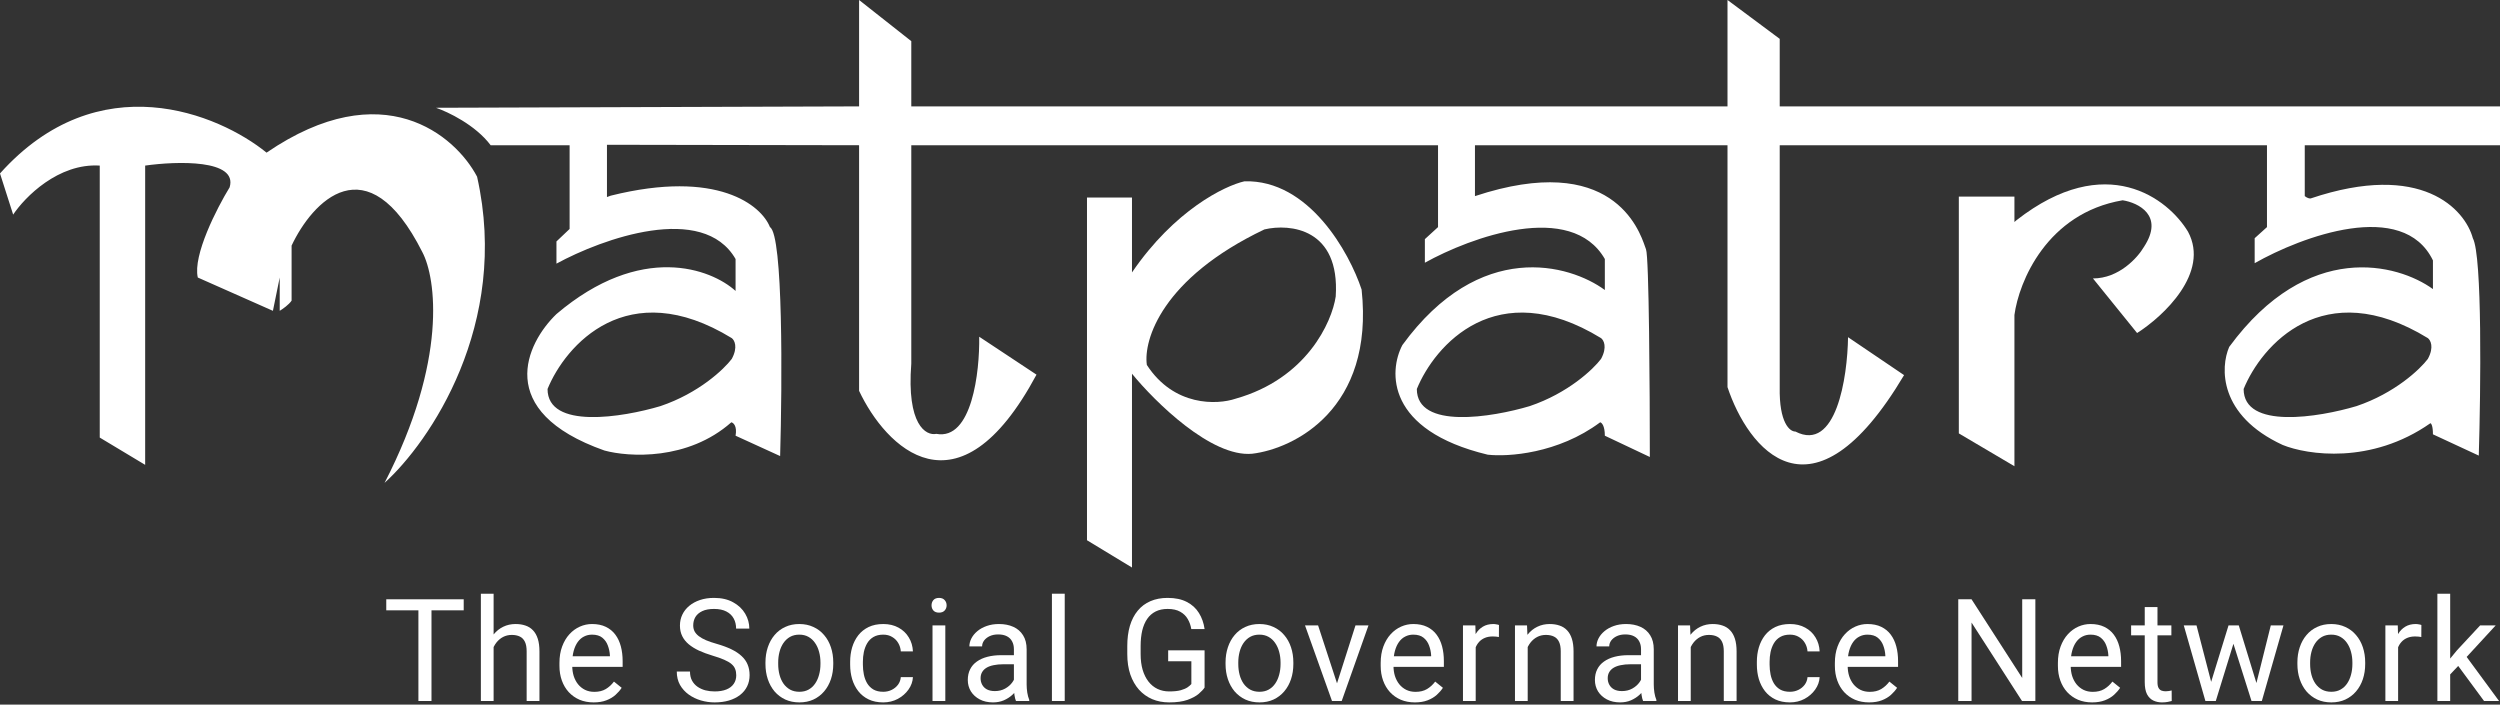 <svg width="699" height="197" viewBox="0 0 699 197" fill="none" xmlns="http://www.w3.org/2000/svg">
<rect x="0" y="0" width="699" height="197" fill="#333333" stroke="none"/>
<path d="M685.072 166V196H681.492V166H685.072ZM697.793 174.867L688.709 184.73L683.628 190.082L683.34 186.234L686.977 181.82L693.443 174.867H697.793ZM694.54 196L687.112 185.922L688.959 182.699L698.736 196H694.54Z" fill="white"/>
<path d="M670.513 178.188V196H666.953V174.867H670.417L670.513 178.188ZM677.018 174.75L676.999 178.109C676.704 178.044 676.422 178.005 676.152 177.992C675.896 177.966 675.601 177.953 675.267 177.953C674.446 177.953 673.721 178.083 673.092 178.344C672.464 178.604 671.931 178.969 671.495 179.438C671.059 179.906 670.712 180.466 670.456 181.117C670.212 181.755 670.052 182.458 669.975 183.227L668.974 183.812C668.974 182.536 669.096 181.339 669.34 180.219C669.596 179.099 669.987 178.109 670.513 177.25C671.04 176.378 671.707 175.701 672.515 175.219C673.336 174.724 674.311 174.477 675.44 174.477C675.697 174.477 675.992 174.509 676.326 174.574C676.659 174.626 676.89 174.685 677.018 174.75Z" fill="white"/>
<path d="M642.352 185.668V185.219C642.352 183.695 642.57 182.283 643.006 180.98C643.442 179.665 644.071 178.526 644.892 177.562C645.713 176.586 646.707 175.831 647.875 175.297C649.042 174.75 650.351 174.477 651.801 174.477C653.264 174.477 654.579 174.75 655.746 175.297C656.927 175.831 657.927 176.586 658.748 177.562C659.582 178.526 660.218 179.665 660.654 180.98C661.09 182.283 661.308 183.695 661.308 185.219V185.668C661.308 187.191 661.09 188.604 660.654 189.906C660.218 191.208 659.582 192.348 658.748 193.324C657.927 194.288 656.933 195.043 655.765 195.59C654.611 196.124 653.302 196.391 651.839 196.391C650.377 196.391 649.062 196.124 647.894 195.59C646.727 195.043 645.726 194.288 644.892 193.324C644.071 192.348 643.442 191.208 643.006 189.906C642.57 188.604 642.352 187.191 642.352 185.668ZM645.912 185.219V185.668C645.912 186.723 646.034 187.719 646.278 188.656C646.521 189.581 646.887 190.401 647.375 191.117C647.875 191.833 648.497 192.4 649.241 192.816C649.985 193.22 650.852 193.422 651.839 193.422C652.815 193.422 653.668 193.22 654.399 192.816C655.143 192.4 655.759 191.833 656.247 191.117C656.734 190.401 657.1 189.581 657.344 188.656C657.6 187.719 657.728 186.723 657.728 185.668V185.219C657.728 184.177 657.6 183.194 657.344 182.27C657.1 181.332 656.728 180.505 656.227 179.789C655.74 179.06 655.124 178.487 654.38 178.07C653.648 177.654 652.789 177.445 651.801 177.445C650.826 177.445 649.966 177.654 649.222 178.07C648.491 178.487 647.875 179.06 647.375 179.789C646.887 180.505 646.521 181.332 646.278 182.27C646.034 183.194 645.912 184.177 645.912 185.219Z" fill="white"/>
<path d="M617.745 192.25L623.095 174.867H625.443L624.981 178.324L619.535 196H617.245L617.745 192.25ZM614.146 174.867L618.707 192.445L619.035 196H616.629L610.586 174.867H614.146ZM630.562 192.309L634.912 174.867H638.453L632.41 196H630.024L630.562 192.309ZM625.963 174.867L631.198 191.957L631.794 196H629.523L623.923 178.285L623.461 174.867H625.963Z" fill="white"/>
<path d="M607.118 174.867V177.641H595.859V174.867H607.118ZM599.67 169.73H603.23V190.766C603.23 191.482 603.339 192.022 603.557 192.387C603.776 192.751 604.058 192.992 604.404 193.109C604.751 193.227 605.123 193.285 605.52 193.285C605.816 193.285 606.123 193.259 606.444 193.207C606.778 193.142 607.028 193.09 607.195 193.051L607.214 196C606.932 196.091 606.56 196.176 606.098 196.254C605.649 196.345 605.103 196.391 604.462 196.391C603.59 196.391 602.788 196.215 602.056 195.863C601.325 195.512 600.741 194.926 600.305 194.105C599.882 193.272 599.67 192.152 599.67 190.746V169.73Z" fill="white"/>
<path d="M584.955 196.391C583.506 196.391 582.191 196.143 581.01 195.648C579.843 195.141 578.836 194.431 577.989 193.52C577.155 192.608 576.513 191.527 576.064 190.277C575.615 189.027 575.391 187.66 575.391 186.176V185.355C575.391 183.637 575.641 182.107 576.141 180.766C576.642 179.411 577.322 178.266 578.181 177.328C579.041 176.391 580.016 175.681 581.106 175.199C582.197 174.717 583.326 174.477 584.494 174.477C585.982 174.477 587.265 174.737 588.343 175.258C589.433 175.779 590.325 176.508 591.018 177.445C591.711 178.37 592.224 179.464 592.557 180.727C592.891 181.977 593.058 183.344 593.058 184.828V186.449H577.508V183.5H589.497V183.227C589.446 182.289 589.254 181.378 588.92 180.492C588.599 179.607 588.086 178.878 587.38 178.305C586.675 177.732 585.712 177.445 584.494 177.445C583.685 177.445 582.941 177.621 582.261 177.973C581.581 178.311 580.997 178.819 580.51 179.496C580.022 180.173 579.644 181 579.374 181.977C579.105 182.953 578.97 184.079 578.97 185.355V186.176C578.97 187.178 579.105 188.122 579.374 189.008C579.657 189.88 580.061 190.648 580.587 191.312C581.126 191.977 581.774 192.497 582.531 192.875C583.3 193.253 584.173 193.441 585.148 193.441C586.405 193.441 587.47 193.181 588.343 192.66C589.215 192.139 589.978 191.443 590.633 190.57L592.788 192.309C592.339 192.999 591.768 193.656 591.075 194.281C590.383 194.906 589.529 195.414 588.516 195.805C587.515 196.195 586.328 196.391 584.955 196.391Z" fill="white"/>
<path d="M569.086 167.562V196H565.352L551.246 174.066V196H547.531V167.562H551.246L565.41 189.555V167.562H569.086Z" fill="white"/>
<path d="M522.596 196.391C521.146 196.391 519.831 196.143 518.651 195.648C517.483 195.141 516.476 194.431 515.629 193.52C514.795 192.608 514.154 191.527 513.705 190.277C513.256 189.027 513.031 187.66 513.031 186.176V185.355C513.031 183.637 513.281 182.107 513.782 180.766C514.282 179.411 514.962 178.266 515.822 177.328C516.681 176.391 517.657 175.681 518.747 175.199C519.838 174.717 520.967 174.477 522.134 174.477C523.623 174.477 524.906 174.737 525.983 175.258C527.074 175.779 527.966 176.508 528.658 177.445C529.351 178.37 529.864 179.464 530.198 180.727C530.532 181.977 530.698 183.344 530.698 184.828V186.449H515.148V183.5H527.138V183.227C527.087 182.289 526.894 181.378 526.561 180.492C526.24 179.607 525.727 178.878 525.021 178.305C524.315 177.732 523.353 177.445 522.134 177.445C521.326 177.445 520.582 177.621 519.902 177.973C519.222 178.311 518.638 178.819 518.15 179.496C517.663 180.173 517.284 181 517.015 181.977C516.746 182.953 516.611 184.079 516.611 185.355V186.176C516.611 187.178 516.746 188.122 517.015 189.008C517.297 189.88 517.701 190.648 518.227 191.312C518.766 191.977 519.414 192.497 520.171 192.875C520.941 193.253 521.813 193.441 522.789 193.441C524.046 193.441 525.111 193.181 525.983 192.66C526.856 192.139 527.619 191.443 528.273 190.57L530.429 192.309C529.98 192.999 529.409 193.656 528.716 194.281C528.023 194.906 527.17 195.414 526.156 195.805C525.156 196.195 523.969 196.391 522.596 196.391Z" fill="white"/>
<path d="M500.476 193.422C501.322 193.422 502.105 193.246 502.824 192.895C503.542 192.543 504.132 192.061 504.594 191.449C505.056 190.824 505.319 190.115 505.383 189.32H508.77C508.706 190.57 508.289 191.736 507.519 192.816C506.762 193.884 505.768 194.75 504.536 195.414C503.305 196.065 501.951 196.391 500.476 196.391C498.91 196.391 497.544 196.111 496.376 195.551C495.222 194.991 494.259 194.223 493.49 193.246C492.733 192.27 492.162 191.15 491.777 189.887C491.405 188.611 491.219 187.263 491.219 185.844V185.023C491.219 183.604 491.405 182.263 491.777 181C492.162 179.724 492.733 178.598 493.49 177.621C494.259 176.645 495.222 175.876 496.376 175.316C497.544 174.757 498.91 174.477 500.476 174.477C502.105 174.477 503.529 174.815 504.748 175.492C505.967 176.156 506.923 177.068 507.616 178.227C508.321 179.372 508.706 180.674 508.77 182.133H505.383C505.319 181.26 505.075 180.473 504.652 179.77C504.241 179.066 503.677 178.507 502.958 178.09C502.253 177.66 501.425 177.445 500.476 177.445C499.385 177.445 498.468 177.667 497.724 178.109C496.992 178.539 496.409 179.125 495.972 179.867C495.549 180.596 495.241 181.41 495.049 182.309C494.869 183.194 494.779 184.099 494.779 185.023V185.844C494.779 186.768 494.869 187.68 495.049 188.578C495.228 189.477 495.53 190.29 495.953 191.02C496.389 191.749 496.973 192.335 497.704 192.777C498.449 193.207 499.372 193.422 500.476 193.422Z" fill="white"/>
<path d="M472.732 179.379V196H469.172V174.867H472.54L472.732 179.379ZM471.885 184.633L470.404 184.574C470.416 183.129 470.628 181.794 471.039 180.57C471.449 179.333 472.027 178.259 472.771 177.348C473.515 176.436 474.4 175.733 475.427 175.238C476.466 174.73 477.614 174.477 478.871 174.477C479.898 174.477 480.822 174.62 481.643 174.906C482.464 175.18 483.163 175.622 483.74 176.234C484.331 176.846 484.78 177.641 485.088 178.617C485.396 179.581 485.55 180.759 485.55 182.152V196H481.97V182.113C481.97 181.007 481.81 180.121 481.489 179.457C481.168 178.78 480.7 178.292 480.084 177.992C479.468 177.68 478.711 177.523 477.813 177.523C476.928 177.523 476.119 177.712 475.388 178.09C474.67 178.467 474.047 178.988 473.521 179.652C473.008 180.316 472.604 181.078 472.309 181.938C472.027 182.784 471.885 183.682 471.885 184.633Z" fill="white"/>
<path d="M458.832 192.387V181.508C458.832 180.674 458.665 179.952 458.331 179.34C458.011 178.715 457.523 178.233 456.869 177.895C456.214 177.556 455.406 177.387 454.444 177.387C453.546 177.387 452.757 177.543 452.077 177.855C451.41 178.168 450.884 178.578 450.499 179.086C450.127 179.594 449.941 180.141 449.941 180.727H446.38C446.38 179.971 446.573 179.223 446.957 178.48C447.342 177.738 447.894 177.068 448.613 176.469C449.344 175.857 450.216 175.375 451.23 175.023C452.256 174.659 453.398 174.477 454.656 174.477C456.17 174.477 457.504 174.737 458.659 175.258C459.826 175.779 460.737 176.566 461.391 177.621C462.059 178.663 462.392 179.971 462.392 181.547V191.391C462.392 192.094 462.45 192.842 462.565 193.637C462.694 194.431 462.88 195.115 463.123 195.688V196H459.409C459.23 195.583 459.088 195.03 458.986 194.34C458.883 193.637 458.832 192.986 458.832 192.387ZM459.448 183.188L459.486 185.727H455.887C454.874 185.727 453.969 185.811 453.174 185.98C452.378 186.137 451.711 186.378 451.172 186.703C450.633 187.029 450.223 187.439 449.941 187.934C449.658 188.415 449.517 188.982 449.517 189.633C449.517 190.297 449.665 190.902 449.96 191.449C450.255 191.996 450.697 192.432 451.288 192.758C451.891 193.07 452.628 193.227 453.501 193.227C454.591 193.227 455.554 192.992 456.388 192.523C457.222 192.055 457.882 191.482 458.37 190.805C458.87 190.128 459.14 189.47 459.178 188.832L460.699 190.57C460.609 191.117 460.365 191.723 459.967 192.387C459.57 193.051 459.037 193.689 458.37 194.301C457.716 194.9 456.933 195.401 456.022 195.805C455.124 196.195 454.11 196.391 452.981 196.391C451.57 196.391 450.332 196.111 449.267 195.551C448.215 194.991 447.394 194.242 446.804 193.305C446.226 192.354 445.938 191.293 445.938 190.121C445.938 188.988 446.156 187.992 446.592 187.133C447.028 186.26 447.657 185.538 448.478 184.965C449.299 184.379 450.287 183.936 451.442 183.637C452.596 183.337 453.886 183.188 455.31 183.188H459.448Z" fill="white"/>
<path d="M427.146 179.379V196H423.586V174.867H426.954L427.146 179.379ZM426.3 184.633L424.818 184.574C424.83 183.129 425.042 181.794 425.453 180.57C425.863 179.333 426.441 178.259 427.185 177.348C427.929 176.436 428.814 175.733 429.841 175.238C430.88 174.73 432.028 174.477 433.286 174.477C434.312 174.477 435.236 174.62 436.057 174.906C436.878 175.18 437.577 175.622 438.155 176.234C438.745 176.846 439.194 177.641 439.502 178.617C439.81 179.581 439.964 180.759 439.964 182.152V196H436.384V182.113C436.384 181.007 436.224 180.121 435.903 179.457C435.582 178.78 435.114 178.292 434.498 177.992C433.882 177.68 433.125 177.523 432.227 177.523C431.342 177.523 430.533 177.712 429.802 178.09C429.084 178.467 428.461 178.988 427.935 179.652C427.422 180.316 427.018 181.078 426.723 181.938C426.441 182.784 426.3 183.682 426.3 184.633Z" fill="white"/>
<path d="M412.607 178.188V196H409.047V174.867H412.511L412.607 178.188ZM419.112 174.75L419.093 178.109C418.798 178.044 418.516 178.005 418.246 177.992C417.989 177.966 417.694 177.953 417.361 177.953C416.54 177.953 415.815 178.083 415.186 178.344C414.557 178.604 414.025 178.969 413.589 179.438C413.153 179.906 412.806 180.466 412.55 181.117C412.306 181.755 412.145 182.458 412.068 183.227L411.068 183.812C411.068 182.536 411.19 181.339 411.433 180.219C411.69 179.099 412.081 178.109 412.607 177.25C413.133 176.378 413.8 175.701 414.609 175.219C415.43 174.724 416.405 174.477 417.534 174.477C417.791 174.477 418.086 174.509 418.419 174.574C418.753 174.626 418.984 174.685 419.112 174.75Z" fill="white"/>
<path d="M395.604 196.391C394.154 196.391 392.839 196.143 391.659 195.648C390.491 195.141 389.484 194.431 388.637 193.52C387.803 192.608 387.162 191.527 386.713 190.277C386.264 189.027 386.039 187.66 386.039 186.176V185.355C386.039 183.637 386.289 182.107 386.79 180.766C387.29 179.411 387.97 178.266 388.83 177.328C389.689 176.391 390.664 175.681 391.755 175.199C392.845 174.717 393.974 174.477 395.142 174.477C396.63 174.477 397.913 174.737 398.991 175.258C400.082 175.779 400.973 176.508 401.666 177.445C402.359 178.37 402.872 179.464 403.206 180.727C403.539 181.977 403.706 183.344 403.706 184.828V186.449H388.156V183.5H400.146V183.227C400.094 182.289 399.902 181.378 399.568 180.492C399.248 179.607 398.734 178.878 398.029 178.305C397.323 177.732 396.361 177.445 395.142 177.445C394.334 177.445 393.59 177.621 392.91 177.973C392.23 178.311 391.646 178.819 391.158 179.496C390.671 180.173 390.292 181 390.023 181.977C389.753 182.953 389.619 184.079 389.619 185.355V186.176C389.619 187.178 389.753 188.122 390.023 189.008C390.305 189.88 390.709 190.648 391.235 191.312C391.774 191.977 392.422 192.497 393.179 192.875C393.949 193.253 394.821 193.441 395.796 193.441C397.054 193.441 398.119 193.181 398.991 192.66C399.864 192.139 400.627 191.443 401.281 190.57L403.437 192.309C402.988 192.999 402.417 193.656 401.724 194.281C401.031 194.906 400.178 195.414 399.164 195.805C398.164 196.195 396.977 196.391 395.604 196.391Z" fill="white"/>
<path d="M373.293 192.738L378.99 174.867H382.627L375.141 196H372.754L373.293 192.738ZM368.539 174.867L374.409 192.836L374.813 196H372.427L364.883 174.867H368.539Z" fill="white"/>
<path d="M342.664 185.668V185.219C342.664 183.695 342.882 182.283 343.318 180.98C343.755 179.665 344.383 178.526 345.204 177.562C346.026 176.586 347.02 175.831 348.187 175.297C349.355 174.75 350.664 174.477 352.113 174.477C353.576 174.477 354.891 174.75 356.059 175.297C357.239 175.831 358.24 176.586 359.061 177.562C359.895 178.526 360.53 179.665 360.966 180.98C361.402 182.283 361.621 183.695 361.621 185.219V185.668C361.621 187.191 361.402 188.604 360.966 189.906C360.53 191.208 359.895 192.348 359.061 193.324C358.24 194.288 357.246 195.043 356.078 195.59C354.923 196.124 353.615 196.391 352.152 196.391C350.689 196.391 349.374 196.124 348.207 195.59C347.039 195.043 346.038 194.288 345.204 193.324C344.383 192.348 343.755 191.208 343.318 189.906C342.882 188.604 342.664 187.191 342.664 185.668ZM346.224 185.219V185.668C346.224 186.723 346.346 187.719 346.59 188.656C346.834 189.581 347.2 190.401 347.687 191.117C348.187 191.833 348.81 192.4 349.554 192.816C350.298 193.22 351.164 193.422 352.152 193.422C353.127 193.422 353.98 193.22 354.712 192.816C355.456 192.4 356.072 191.833 356.559 191.117C357.047 190.401 357.412 189.581 357.656 188.656C357.913 187.719 358.041 186.723 358.041 185.668V185.219C358.041 184.177 357.913 183.194 357.656 182.27C357.412 181.332 357.04 180.505 356.54 179.789C356.052 179.06 355.436 178.487 354.692 178.07C353.961 177.654 353.101 177.445 352.113 177.445C351.138 177.445 350.279 177.654 349.535 178.07C348.803 178.487 348.187 179.06 347.687 179.789C347.2 180.505 346.834 181.332 346.59 182.27C346.346 183.194 346.224 184.177 346.224 185.219Z" fill="white"/>
<path d="M336.8 181.84V192.25C336.453 192.771 335.902 193.357 335.145 194.008C334.388 194.646 333.342 195.206 332.008 195.688C330.686 196.156 328.98 196.391 326.889 196.391C325.182 196.391 323.61 196.091 322.174 195.492C320.749 194.88 319.511 193.995 318.459 192.836C317.42 191.664 316.612 190.245 316.034 188.578C315.47 186.898 315.188 184.997 315.188 182.875V180.668C315.188 178.546 315.431 176.651 315.919 174.984C316.419 173.318 317.151 171.905 318.113 170.746C319.075 169.574 320.255 168.689 321.654 168.09C323.052 167.478 324.656 167.172 326.465 167.172C328.608 167.172 330.398 167.549 331.835 168.305C333.284 169.047 334.413 170.076 335.222 171.391C336.043 172.706 336.569 174.203 336.8 175.883H333.086C332.919 174.854 332.585 173.917 332.085 173.07C331.597 172.224 330.898 171.547 329.987 171.039C329.076 170.518 327.902 170.258 326.465 170.258C325.169 170.258 324.047 170.499 323.097 170.98C322.148 171.462 321.365 172.152 320.749 173.051C320.134 173.949 319.672 175.036 319.364 176.312C319.069 177.589 318.921 179.027 318.921 180.629V182.875C318.921 184.516 319.107 185.98 319.479 187.27C319.864 188.559 320.409 189.659 321.115 190.57C321.821 191.469 322.661 192.152 323.636 192.621C324.624 193.09 325.715 193.324 326.908 193.324C328.229 193.324 329.301 193.214 330.122 192.992C330.943 192.758 331.584 192.484 332.046 192.172C332.508 191.846 332.861 191.54 333.105 191.254V184.887H326.619V181.84H336.8Z" fill="white"/>
<path d="M297.697 166V196H294.117V166H297.697Z" fill="white"/>
<path d="M283.488 192.387V181.508C283.488 180.674 283.321 179.952 282.988 179.34C282.667 178.715 282.179 178.233 281.525 177.895C280.871 177.556 280.062 177.387 279.1 177.387C278.202 177.387 277.413 177.543 276.733 177.855C276.066 178.168 275.54 178.578 275.155 179.086C274.783 179.594 274.597 180.141 274.597 180.727H271.036C271.036 179.971 271.229 179.223 271.614 178.48C271.999 177.738 272.55 177.068 273.269 176.469C274 175.857 274.873 175.375 275.886 175.023C276.913 174.659 278.054 174.477 279.312 174.477C280.826 174.477 282.16 174.737 283.315 175.258C284.482 175.779 285.393 176.566 286.048 177.621C286.715 178.663 287.048 179.971 287.048 181.547V191.391C287.048 192.094 287.106 192.842 287.222 193.637C287.35 194.431 287.536 195.115 287.78 195.688V196H284.065C283.886 195.583 283.745 195.03 283.642 194.34C283.539 193.637 283.488 192.986 283.488 192.387ZM284.104 183.188L284.142 185.727H280.544C279.53 185.727 278.625 185.811 277.83 185.98C277.034 186.137 276.367 186.378 275.828 186.703C275.29 187.029 274.879 187.439 274.597 187.934C274.314 188.415 274.173 188.982 274.173 189.633C274.173 190.297 274.321 190.902 274.616 191.449C274.911 191.996 275.354 192.432 275.944 192.758C276.547 193.07 277.285 193.227 278.157 193.227C279.248 193.227 280.21 192.992 281.044 192.523C281.878 192.055 282.539 191.482 283.026 190.805C283.527 190.128 283.796 189.47 283.834 188.832L285.355 190.57C285.265 191.117 285.021 191.723 284.623 192.387C284.226 193.051 283.693 193.689 283.026 194.301C282.372 194.9 281.589 195.401 280.678 195.805C279.78 196.195 278.767 196.391 277.637 196.391C276.226 196.391 274.988 196.111 273.923 195.551C272.871 194.991 272.05 194.242 271.46 193.305C270.882 192.354 270.594 191.293 270.594 190.121C270.594 188.988 270.812 187.992 271.248 187.133C271.684 186.26 272.313 185.538 273.134 184.965C273.955 184.379 274.943 183.936 276.098 183.637C277.253 183.337 278.542 183.188 279.966 183.188H284.104Z" fill="white"/>
<path d="M264.31 174.867V196H260.73V174.867H264.31ZM260.461 169.262C260.461 168.676 260.634 168.181 260.981 167.777C261.34 167.374 261.866 167.172 262.559 167.172C263.239 167.172 263.758 167.374 264.118 167.777C264.49 168.181 264.676 168.676 264.676 169.262C264.676 169.822 264.49 170.303 264.118 170.707C263.758 171.098 263.239 171.293 262.559 171.293C261.866 171.293 261.34 171.098 260.981 170.707C260.634 170.303 260.461 169.822 260.461 169.262Z" fill="white"/>
<path d="M246.96 193.422C247.807 193.422 248.589 193.246 249.308 192.895C250.026 192.543 250.617 192.061 251.079 191.449C251.54 190.824 251.803 190.115 251.868 189.32H255.255C255.191 190.57 254.774 191.736 254.004 192.816C253.247 193.884 252.252 194.75 251.021 195.414C249.789 196.065 248.436 196.391 246.96 196.391C245.395 196.391 244.028 196.111 242.861 195.551C241.706 194.991 240.744 194.223 239.974 193.246C239.217 192.27 238.646 191.15 238.261 189.887C237.889 188.611 237.703 187.263 237.703 185.844V185.023C237.703 183.604 237.889 182.263 238.261 181C238.646 179.724 239.217 178.598 239.974 177.621C240.744 176.645 241.706 175.876 242.861 175.316C244.028 174.757 245.395 174.477 246.96 174.477C248.589 174.477 250.014 174.815 251.232 175.492C252.451 176.156 253.407 177.068 254.1 178.227C254.806 179.372 255.191 180.674 255.255 182.133H251.868C251.803 181.26 251.56 180.473 251.136 179.77C250.726 179.066 250.161 178.507 249.443 178.09C248.737 177.66 247.909 177.445 246.96 177.445C245.87 177.445 244.952 177.667 244.208 178.109C243.477 178.539 242.893 179.125 242.457 179.867C242.033 180.596 241.725 181.41 241.533 182.309C241.353 183.194 241.263 184.099 241.263 185.023V185.844C241.263 186.768 241.353 187.68 241.533 188.578C241.713 189.477 242.014 190.29 242.437 191.02C242.874 191.749 243.457 192.335 244.189 192.777C244.933 193.207 245.857 193.422 246.96 193.422Z" fill="white"/>
<path d="M214.023 185.668V185.219C214.023 183.695 214.242 182.283 214.678 180.98C215.114 179.665 215.743 178.526 216.564 177.562C217.385 176.586 218.379 175.831 219.547 175.297C220.714 174.75 222.023 174.477 223.473 174.477C224.935 174.477 226.251 174.75 227.418 175.297C228.598 175.831 229.599 176.586 230.42 177.562C231.254 178.526 231.889 179.665 232.326 180.98C232.762 182.283 232.98 183.695 232.98 185.219V185.668C232.98 187.191 232.762 188.604 232.326 189.906C231.889 191.208 231.254 192.348 230.42 193.324C229.599 194.288 228.605 195.043 227.437 195.59C226.283 196.124 224.974 196.391 223.511 196.391C222.049 196.391 220.734 196.124 219.566 195.59C218.399 195.043 217.398 194.288 216.564 193.324C215.743 192.348 215.114 191.208 214.678 189.906C214.242 188.604 214.023 187.191 214.023 185.668ZM217.584 185.219V185.668C217.584 186.723 217.706 187.719 217.949 188.656C218.193 189.581 218.559 190.401 219.046 191.117C219.547 191.833 220.169 192.4 220.913 192.816C221.657 193.22 222.523 193.422 223.511 193.422C224.486 193.422 225.34 193.22 226.071 192.816C226.815 192.4 227.431 191.833 227.918 191.117C228.406 190.401 228.772 189.581 229.015 188.656C229.272 187.719 229.4 186.723 229.4 185.668V185.219C229.4 184.177 229.272 183.194 229.015 182.27C228.772 181.332 228.4 180.505 227.899 179.789C227.412 179.06 226.796 178.487 226.052 178.07C225.32 177.654 224.461 177.445 223.473 177.445C222.498 177.445 221.638 177.654 220.894 178.07C220.163 178.487 219.547 179.06 219.046 179.789C218.559 180.505 218.193 181.332 217.949 182.27C217.706 183.194 217.584 184.177 217.584 185.219Z" fill="white"/>
<path d="M205.854 188.812C205.854 188.148 205.752 187.562 205.546 187.055C205.354 186.534 205.008 186.065 204.507 185.648C204.02 185.232 203.34 184.835 202.467 184.457C201.608 184.079 200.517 183.695 199.196 183.305C197.81 182.888 196.559 182.426 195.443 181.918C194.327 181.397 193.371 180.805 192.575 180.141C191.78 179.477 191.17 178.715 190.747 177.855C190.324 176.996 190.112 176.013 190.112 174.906C190.112 173.799 190.336 172.777 190.785 171.84C191.234 170.902 191.876 170.089 192.71 169.398C193.557 168.695 194.564 168.148 195.731 167.758C196.899 167.367 198.201 167.172 199.638 167.172C201.742 167.172 203.526 167.582 204.988 168.402C206.464 169.21 207.586 170.271 208.356 171.586C209.126 172.888 209.511 174.281 209.511 175.766H205.816C205.816 174.698 205.591 173.754 205.142 172.934C204.693 172.1 204.013 171.449 203.102 170.98C202.191 170.499 201.037 170.258 199.638 170.258C198.317 170.258 197.226 170.46 196.367 170.863C195.507 171.267 194.865 171.814 194.442 172.504C194.031 173.194 193.826 173.982 193.826 174.867C193.826 175.466 193.948 176.013 194.192 176.508C194.448 176.99 194.84 177.439 195.366 177.855C195.905 178.272 196.585 178.656 197.406 179.008C198.24 179.359 199.234 179.698 200.389 180.023C201.98 180.479 203.353 180.987 204.507 181.547C205.662 182.107 206.611 182.738 207.356 183.441C208.113 184.132 208.671 184.919 209.03 185.805C209.402 186.677 209.588 187.667 209.588 188.773C209.588 189.932 209.357 190.98 208.895 191.918C208.433 192.855 207.773 193.656 206.913 194.32C206.053 194.984 205.02 195.499 203.814 195.863C202.621 196.215 201.287 196.391 199.811 196.391C198.516 196.391 197.239 196.208 195.982 195.844C194.737 195.479 193.602 194.932 192.575 194.203C191.562 193.474 190.747 192.576 190.131 191.508C189.528 190.427 189.227 189.177 189.227 187.758H192.922C192.922 188.734 193.108 189.574 193.48 190.277C193.852 190.967 194.359 191.54 195 191.996C195.654 192.452 196.392 192.79 197.213 193.012C198.047 193.22 198.913 193.324 199.811 193.324C201.107 193.324 202.204 193.142 203.102 192.777C204 192.413 204.68 191.892 205.142 191.215C205.617 190.538 205.854 189.737 205.854 188.812Z" fill="white"/>
<path d="M165.987 196.391C164.537 196.391 163.222 196.143 162.041 195.648C160.874 195.141 159.867 194.431 159.02 193.52C158.186 192.608 157.545 191.527 157.095 190.277C156.646 189.027 156.422 187.66 156.422 186.176V185.355C156.422 183.637 156.672 182.107 157.172 180.766C157.673 179.411 158.353 178.266 159.212 177.328C160.072 176.391 161.047 175.681 162.138 175.199C163.228 174.717 164.357 174.477 165.525 174.477C167.013 174.477 168.296 174.737 169.374 175.258C170.464 175.779 171.356 176.508 172.049 177.445C172.742 178.37 173.255 179.464 173.589 180.727C173.922 181.977 174.089 183.344 174.089 184.828V186.449H158.539V183.5H170.529V183.227C170.477 182.289 170.285 181.378 169.951 180.492C169.63 179.607 169.117 178.878 168.412 178.305C167.706 177.732 166.744 177.445 165.525 177.445C164.717 177.445 163.972 177.621 163.292 177.973C162.612 178.311 162.029 178.819 161.541 179.496C161.054 180.173 160.675 181 160.406 181.977C160.136 182.953 160.001 184.079 160.001 185.355V186.176C160.001 187.178 160.136 188.122 160.406 189.008C160.688 189.88 161.092 190.648 161.618 191.312C162.157 191.977 162.805 192.497 163.562 192.875C164.332 193.253 165.204 193.441 166.179 193.441C167.437 193.441 168.501 193.181 169.374 192.66C170.246 192.139 171.01 191.443 171.664 190.57L173.82 192.309C173.37 192.999 172.8 193.656 172.107 194.281C171.414 194.906 170.561 195.414 169.547 195.805C168.546 196.195 167.36 196.391 165.987 196.391Z" fill="white"/>
<path d="M138.013 166V196H134.453V166H138.013ZM137.167 184.633L135.685 184.574C135.698 183.129 135.909 181.794 136.32 180.57C136.73 179.333 137.308 178.259 138.052 177.348C138.796 176.436 139.681 175.733 140.708 175.238C141.747 174.73 142.895 174.477 144.153 174.477C145.179 174.477 146.103 174.62 146.924 174.906C147.745 175.18 148.444 175.622 149.022 176.234C149.612 176.846 150.061 177.641 150.369 178.617C150.677 179.581 150.831 180.759 150.831 182.152V196H147.251V182.113C147.251 181.007 147.091 180.121 146.77 179.457C146.449 178.78 145.981 178.292 145.365 177.992C144.749 177.68 143.992 177.523 143.094 177.523C142.209 177.523 141.401 177.712 140.669 178.09C139.951 178.467 139.329 178.988 138.803 179.652C138.289 180.316 137.885 181.078 137.59 181.938C137.308 182.784 137.167 183.682 137.167 184.633Z" fill="white"/>
<path d="M120.644 167.562V196H116.988V167.562H120.644ZM129.651 167.562V170.648H108V167.562H129.651Z" fill="white"/>
<path fill-rule="evenodd" clip-rule="evenodd" d="M303.922 55.221V151.051L316.502 158.681V104.494C322.95 112.382 338.694 127.901 350.087 126.867C361.796 125.487 384.313 114.374 380.705 80.956C377.303 70.653 365.989 50.177 347.951 50.694C342.412 51.944 328.369 58.79 316.502 76.171V55.221H303.922ZM320.657 102.037C319.668 95.097 324.858 77.802 353.53 64.145C360.69 62.464 374.702 63.86 373.468 82.897C372.4 90.096 365.303 105.891 345.46 111.478C340.357 113.202 328.252 113.728 320.657 102.037Z" fill="white"/>
<path d="M547.688 121.177V54.963H563.234V62.075L563.827 61.558C588.892 42.004 606.234 55.566 611.772 64.791C617.944 76.275 604.85 88.458 597.531 93.114L585.189 77.853C592.499 77.853 597.729 71.99 599.43 69.059C605.221 60.265 597.887 56.687 593.496 55.997C572.23 59.618 564.46 78.888 563.234 88.07V130.359L547.688 121.177Z" fill="white"/>
<path fill-rule="evenodd" clip-rule="evenodd" d="M121.88 30.133C125.203 31.254 132.917 34.918 137.189 40.608H159.263V64.016L155.584 67.508V73.715C168.48 66.689 196.551 56.593 205.665 72.422V81.346C198.821 75.138 179.224 67.741 155.584 87.812C147.118 95.959 137.949 114.996 168.994 125.963C175.759 127.817 192.326 128.834 204.478 118.074C205.072 118.203 206.14 119.134 205.665 121.824L218.126 127.515C218.719 107.081 218.98 65.671 215.278 63.499C212.904 57.464 200.681 47.255 170.774 54.705L169.706 55.093V40.479L240.2 40.608V109.28C247.558 124.885 267.78 145.827 289.806 104.753L273.785 94.149C273.943 103.978 271.767 123.169 261.799 121.307C258.911 121.911 253.468 118.824 254.797 101.65V40.608H402.073V63.499L398.394 66.861V73.457C411.251 66.301 439.314 56.075 448.713 72.422V81.087C438.863 73.845 413.751 66.784 392.105 96.477C388.228 103.848 387.571 120.298 415.958 127.127C421.536 127.773 435.635 126.868 447.407 118.074C447.843 118.16 448.713 119.031 448.713 121.824L461.293 127.773C461.293 109.28 461.079 71.775 460.224 69.706C460.162 69.555 460.082 69.323 459.979 69.025C458.327 64.237 450.717 42.173 412.398 54.834V40.608H483.01V108.245C488.667 125.273 506.461 148.44 532.379 104.883L516.714 94.278C516.556 105.529 513.391 126.558 501.998 120.661C500.456 120.704 497.417 118.281 497.607 108.245V40.608H633.847V63.499L630.405 66.603V73.586C643.539 66.128 671.894 55.532 680.249 72.81V80.828C670.439 73.715 645.311 66.99 623.285 96.994C620.793 102.684 620.294 116.134 638.238 124.411C645.121 127.213 663.018 129.92 679.537 118.333C679.775 118.376 680.249 119.057 680.249 121.436L693.066 127.385C693.62 109.151 694.063 71.465 691.405 66.603C689.229 58.541 677.116 45.031 646.071 55.481C645.833 55.524 645.169 55.455 644.409 54.834V40.608H699V29.745H497.607V10.863L483.01 0V29.745H254.797V11.51L240.2 0V29.745L121.88 30.133ZM0 48.497L3.679 60.007C6.923 55.136 16.306 45.574 27.889 46.298V122.342L40.587 129.972V46.298C49.448 45.048 66.577 44.514 64.204 52.377C60.643 58.196 53.879 71.387 55.303 77.595L76.308 86.906L78.207 77.595V86.906C78.999 86.432 80.771 85.199 81.53 84.061V68.671C87.266 56.472 102.607 39.754 118.082 70.482C121.92 77.724 125.179 100.77 107.52 135.015C120.021 123.721 142.696 90.786 133.392 49.402C127.339 37.892 107.093 20.433 74.528 42.677C61.158 31.814 27.533 17.769 0 48.497ZM153.094 108.762C158.078 96.562 175.358 76.638 204.599 94.536C205.351 95.097 206.403 97.045 204.599 100.356C202.423 103.244 195.39 109.926 184.662 113.547C174.139 116.694 153.094 120.143 153.094 108.762ZM447.651 94.536C418.409 76.638 401.13 96.562 396.146 108.762C396.146 120.143 417.191 116.694 427.714 113.547C438.442 109.926 445.475 103.244 447.651 100.356C449.455 97.045 448.403 95.097 447.651 94.536ZM627.32 108.762C632.304 96.562 649.583 76.638 678.825 94.536C679.576 95.097 680.629 97.045 678.825 100.356C676.649 103.244 669.616 109.926 658.887 113.547C648.365 116.694 627.32 120.143 627.32 108.762Z" fill="white"/>
</svg>
